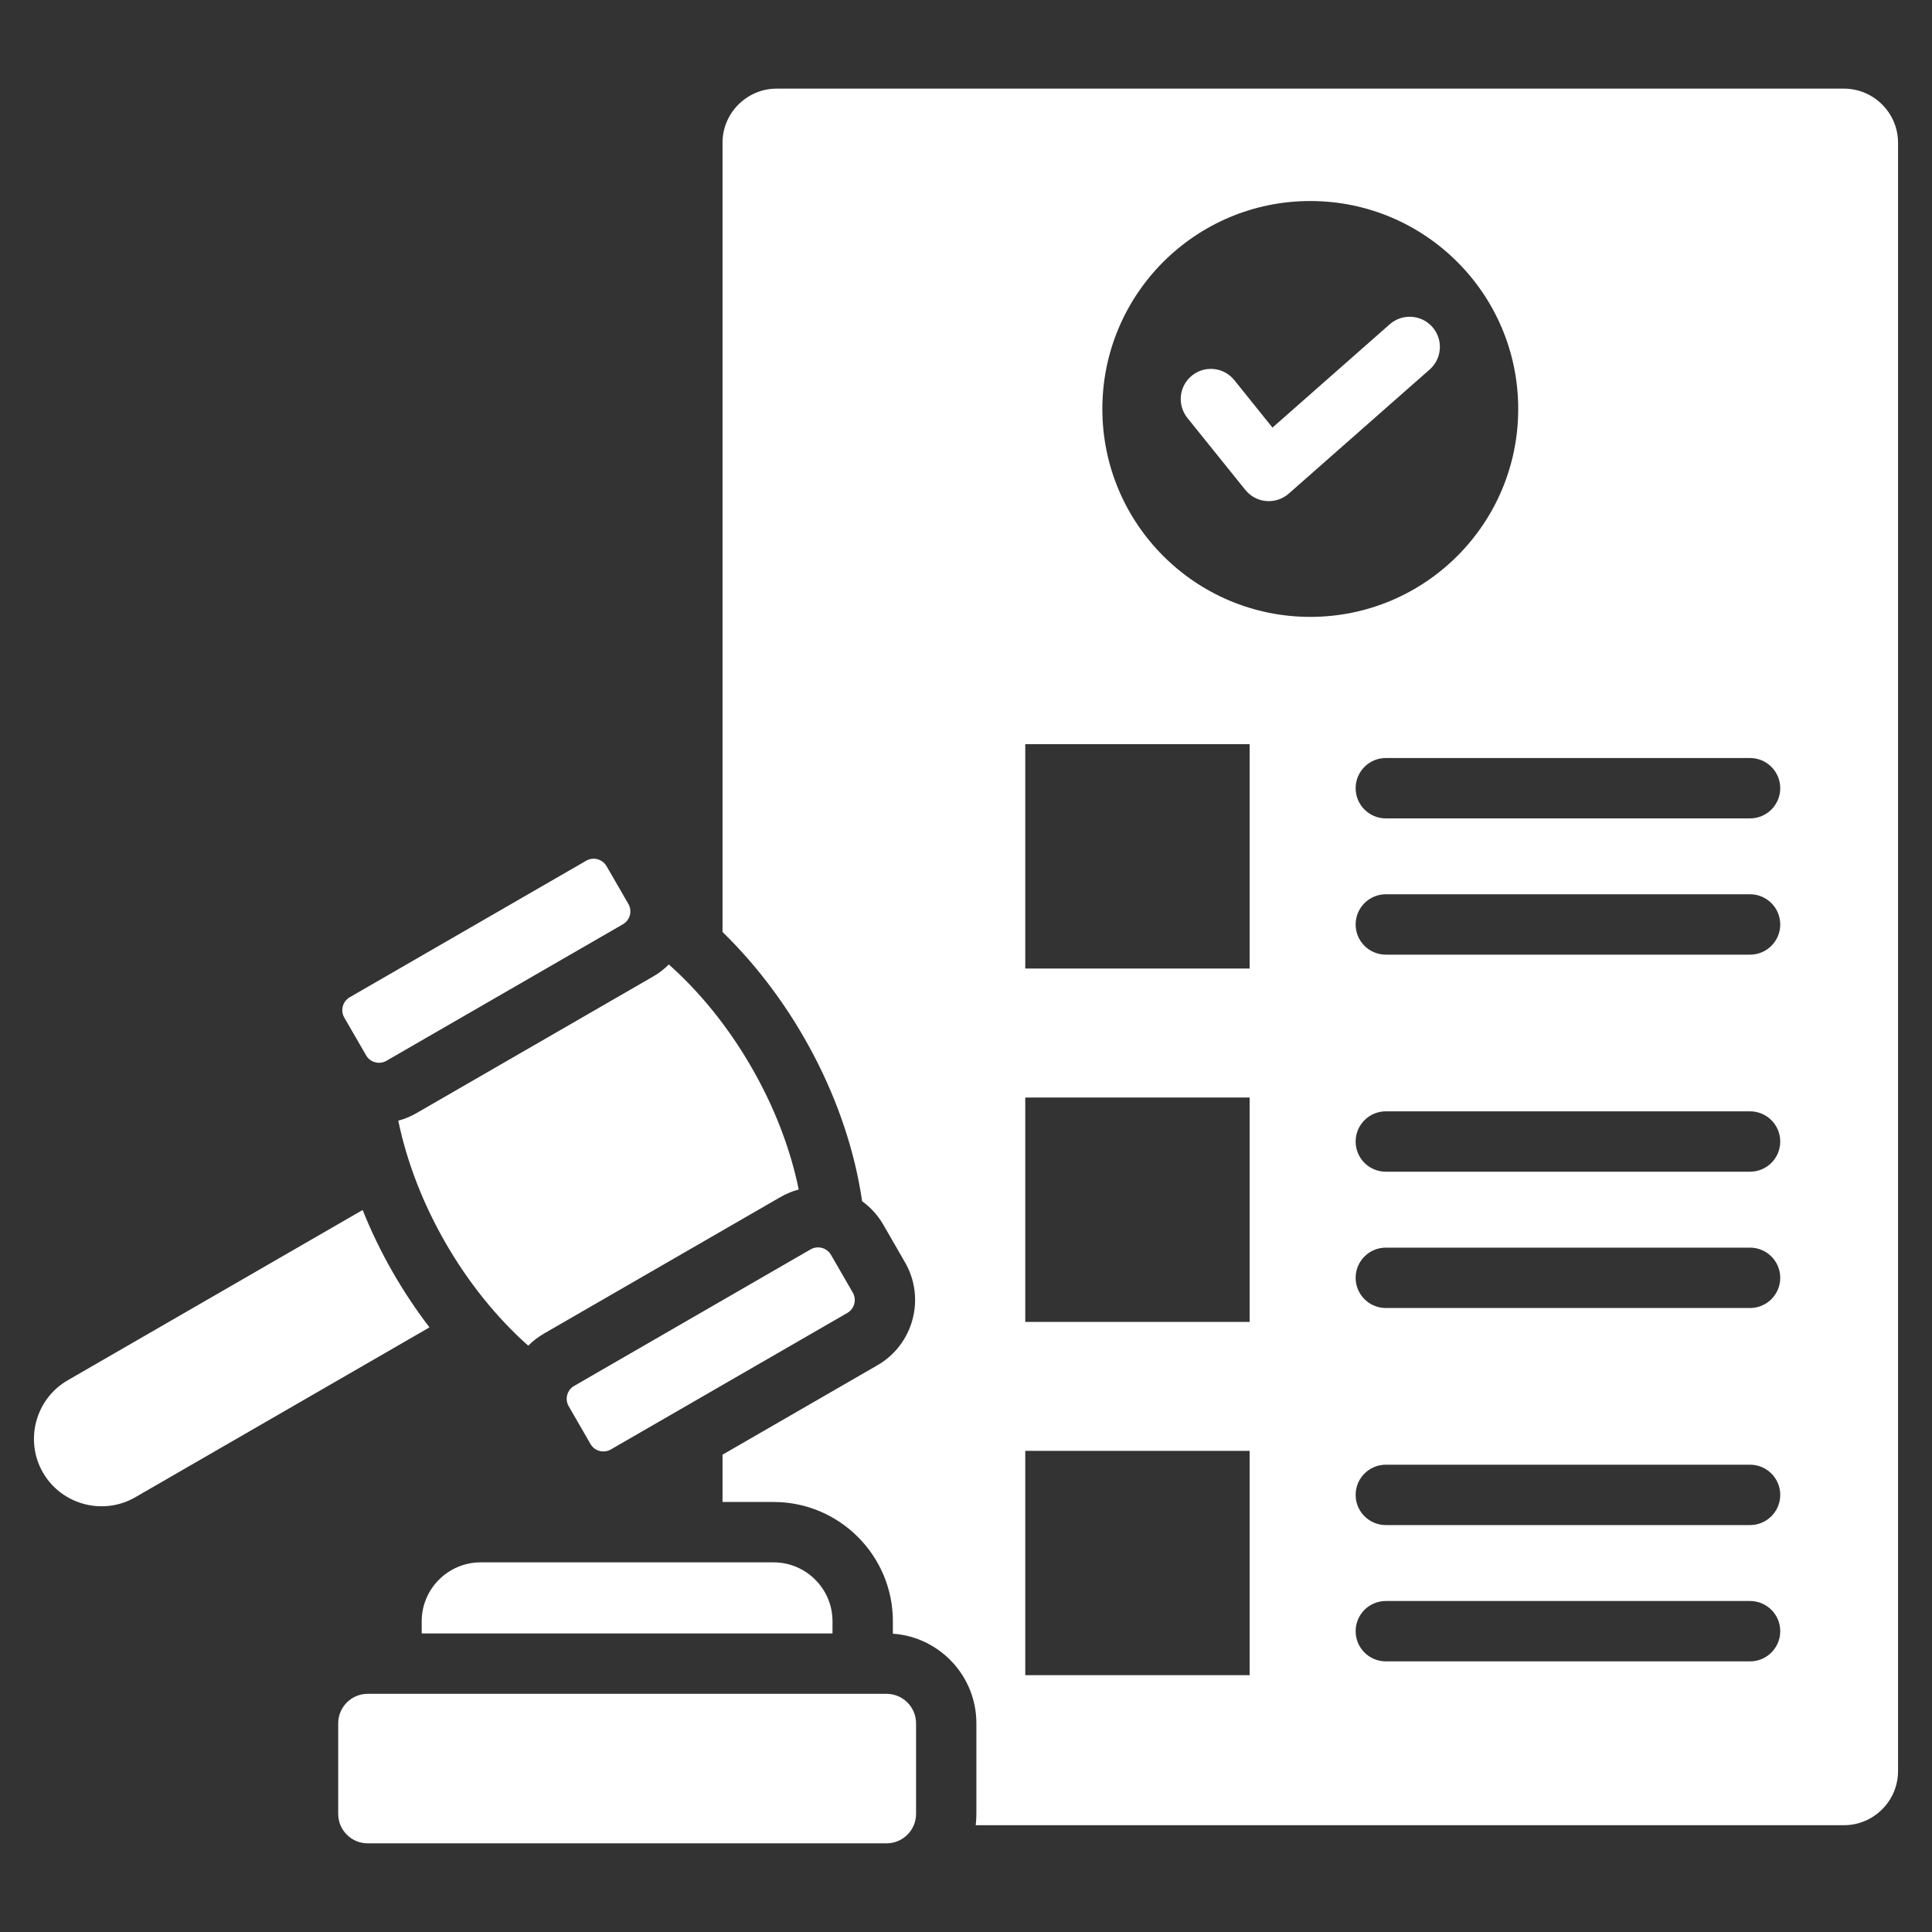 <svg width="40" height="40" viewBox="0 0 40 40" fill="none" xmlns="http://www.w3.org/2000/svg">
<rect x="0" y="0" width="40" height="40" fill="#333333" stroke="none"/>
<path fill-rule="evenodd" clip-rule="evenodd" d="M20.201 37.789H38.177C38.793 37.789 39.297 37.285 39.297 36.669V2.955C39.297 2.339 38.793 1.835 38.177 1.835H16.079C15.463 1.835 14.959 2.339 14.959 2.955V19.296C16.449 20.744 17.55 22.809 17.849 24.87C18.023 24.995 18.173 25.158 18.287 25.354L18.738 26.137C19.167 26.88 18.911 27.836 18.168 28.265L14.959 30.118V31.097H16.018C17.378 31.097 18.486 32.205 18.486 33.565V33.824C19.451 33.891 20.215 34.697 20.215 35.679V37.555C20.215 37.635 20.21 37.713 20.201 37.789ZM7.611 35.069H18.356C18.691 35.069 18.966 35.343 18.966 35.679V37.555C18.966 37.89 18.692 38.164 18.356 38.164H7.611C7.276 38.164 7.002 37.891 7.002 37.555V35.679C7.002 35.343 7.276 35.069 7.611 35.069ZM17.236 33.819H8.731V33.565C8.731 32.895 9.28 32.347 9.95 32.347H16.018C16.688 32.347 17.236 32.895 17.236 33.565V33.819ZM13.01 18.715L12.558 17.933C12.473 17.786 12.284 17.735 12.137 17.82L7.241 20.647C7.094 20.732 7.043 20.921 7.128 21.068L7.58 21.85C7.664 21.997 7.854 22.047 8 21.963L12.897 19.136C13.044 19.051 13.095 18.862 13.01 18.715ZM17.656 26.762C17.741 26.909 17.69 27.098 17.543 27.183L12.646 30.01C12.5 30.094 12.31 30.044 12.226 29.897L11.774 29.114C11.689 28.968 11.74 28.778 11.887 28.694L16.783 25.867C16.93 25.782 17.119 25.833 17.204 25.979L17.656 26.762ZM15.554 22.089C16.04 22.93 16.367 23.798 16.537 24.628C16.407 24.662 16.28 24.714 16.158 24.784L11.261 27.611C11.14 27.681 11.031 27.766 10.936 27.861C9.614 26.686 8.603 24.935 8.246 23.202C8.376 23.168 8.504 23.116 8.625 23.045L13.522 20.218C13.644 20.148 13.752 20.064 13.847 19.968C14.48 20.531 15.069 21.248 15.554 22.089ZM7.508 25.052L1.401 28.578C0.735 28.962 0.505 29.822 0.889 30.488C1.274 31.154 2.133 31.384 2.799 31L8.892 27.482C8.324 26.74 7.856 25.921 7.508 25.052ZM21.227 30.038H25.872V34.683H21.227V30.038ZM21.227 15.407H25.872V20.052H21.227V15.407ZM21.227 22.723H25.872V27.368H21.227V22.723ZM36.233 30.325C36.578 30.325 36.858 30.605 36.858 30.95C36.858 31.295 36.578 31.575 36.233 31.575H28.692C28.347 31.575 28.067 31.295 28.067 30.95C28.067 30.605 28.347 30.325 28.692 30.325H36.233ZM36.233 15.694C36.578 15.694 36.858 15.974 36.858 16.319C36.858 16.664 36.578 16.944 36.233 16.944H28.692C28.347 16.944 28.067 16.664 28.067 16.319C28.067 15.974 28.347 15.694 28.692 15.694H36.233ZM36.233 18.515C36.578 18.515 36.858 18.795 36.858 19.14C36.858 19.486 36.578 19.765 36.233 19.765H28.692C28.347 19.765 28.067 19.486 28.067 19.14C28.067 18.795 28.347 18.515 28.692 18.515H36.233ZM36.233 23.009C36.578 23.009 36.858 23.289 36.858 23.634C36.858 23.98 36.578 24.259 36.233 24.259H28.692C28.347 24.259 28.067 23.98 28.067 23.634C28.067 23.289 28.347 23.009 28.692 23.009H36.233ZM36.233 25.831C36.578 25.831 36.858 26.111 36.858 26.456C36.858 26.801 36.578 27.081 36.233 27.081H28.692C28.347 27.081 28.067 26.801 28.067 26.456C28.067 26.111 28.347 25.831 28.692 25.831H36.233ZM36.233 33.147C36.578 33.147 36.858 33.426 36.858 33.772C36.858 34.117 36.578 34.397 36.233 34.397H28.692C28.347 34.397 28.067 34.117 28.067 33.772C28.067 33.426 28.347 33.147 28.692 33.147H36.233ZM27.128 4.162C29.506 4.162 31.433 6.09 31.433 8.467C31.433 10.845 29.506 12.772 27.128 12.772C24.751 12.772 22.823 10.845 22.823 8.467C22.823 6.09 24.75 4.162 27.128 4.162ZM24.583 8.652C24.368 8.383 24.41 7.991 24.679 7.775C24.947 7.559 25.339 7.602 25.555 7.87L26.345 8.853L28.774 6.713C29.033 6.486 29.428 6.511 29.656 6.77C29.884 7.029 29.858 7.423 29.599 7.651L26.681 10.221L26.681 10.221C26.414 10.454 26.006 10.42 25.783 10.143L24.583 8.652Z" fill="white"/>
</svg>
